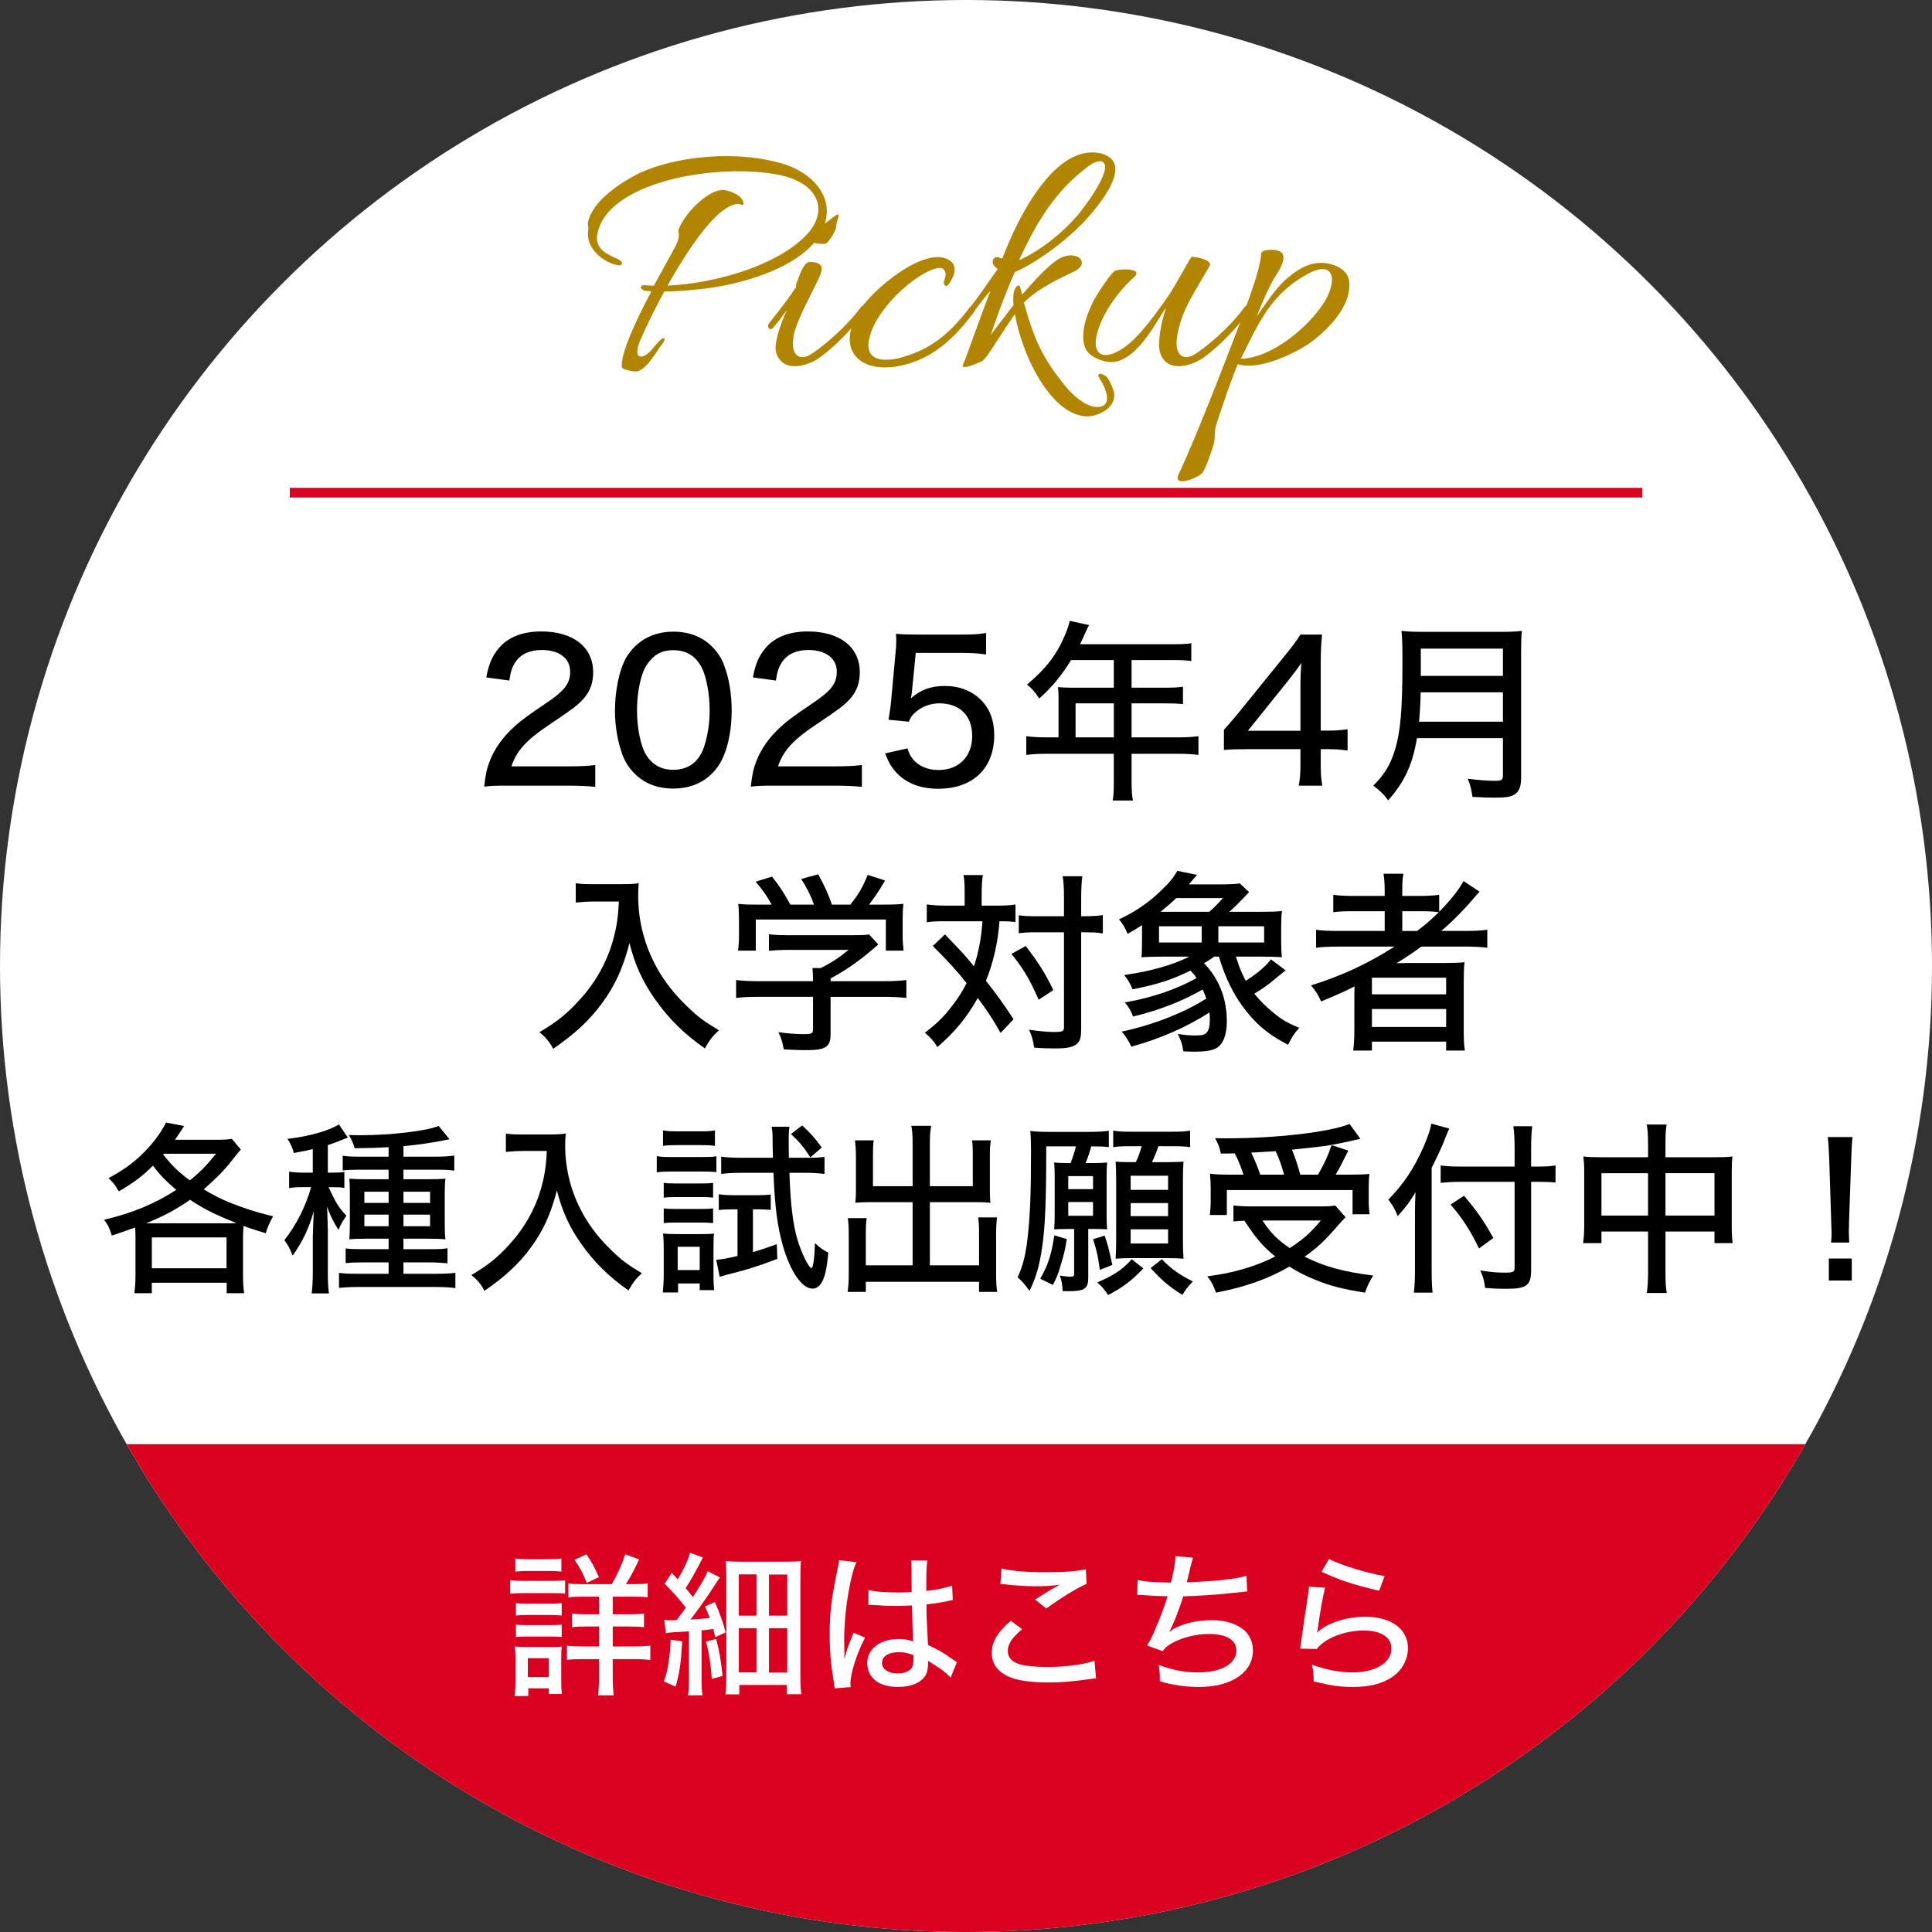 <?xml version="1.0" encoding="UTF-8"?><svg id="_レイヤー_2" xmlns="http://www.w3.org/2000/svg" xmlns:xlink="http://www.w3.org/1999/xlink" viewBox="0 0 200 200"><rect x="0" y="0" width="200" height="200" fill="#333333" stroke="none"/><defs><style>.cls-1{fill:#da001f;}.cls-2{fill:#fff;}.cls-3{fill:none;}.cls-4{fill:#b28500;}.cls-5{clip-path:url(#clippath);}</style><clipPath id="clippath"><circle class="cls-3" cx="100" cy="100" r="100"/></clipPath></defs><g id="_レイヤー_1-2"><circle class="cls-2" cx="100" cy="100" r="100"/><path class="cls-4" d="M67.691,29.568c.972-1.8,1.872-3.383,2.268-4.139.432-.9.324-1.261.252-1.477.18-1.188,2.771-4.283,4.644-4.283.36,0,1.8.36,2.087,1.224.108.576-.288.216-.468.216-2.124,0-5.075,4.392-7.379,8.459,4.823-.216,11.267-2.016,14.361-5.219,2.124-2.196,1.62-4.968-2.015-6.048-5.831-1.619-18.646.145-19.618,6.012-.288,1.728,1.62,2.195,2.34,2.628.432.323.216.611-.252.504-1.116-.181-3.456-1.584-2.988-3.78,0-.035-.072-.396-.072-.575.432-2.268,3.312-4.14,5.292-5.147,3.635-1.728,10.115-2.52,15.19-.9,2.808.973,4.427,3.024,4.247,5.111-.324,3.96-5.363,6.228-9.97,7.271-2.268.504-4.859.72-6.839.756-1.152,2.088-2.052,4.031-2.52,5.111-.828,2.052.36,1.908,1.188.936.54-.647,1.043-1.26,1.332-1.224.18.18-.432.9-.468.936-.54.792-1.548,2.521-2.52,2.521-.18,0-1.368-.181-1.404-.433-.18-1.367,1.44-4.823,3.06-7.883-.216,0-.468,0-.648-.036-.396-.036-.828-.684.144-.575.216.035.504.035.756.035Z"/><path class="cls-4" d="M82.487,29.245c.395-1.116.755-2.016,1.259-2.124.468-.036,1.08.072,1.26.432.216.433-.18,1.116-.72,2.232-1.08,2.159-2.051,4.067-2.16,5.219-.252,1.548.468,2.376,1.656,1.764,1.151-.647,3.852-2.915,5.363-5.003.18-.252.612-.036.432.288-.684,1.26-2.879,3.635-4.679,4.931-1.152.864-3.815,1.729-4.536-.432-.288-.828.324-2.771,1.08-4.428-.324.396-.648.937-1.404,1.8-.36.396-.72-.071-.396-.504,1.26-1.548,2.231-2.879,2.771-3.707-.036-.108-.036-.252.072-.468ZM85.366,25.249c-.648,0-1.548,0-1.548-.756,0-.18,1.943-1.619,2.159-1.8,1.477-1.188.576.072.576.792,0,.396-.828,1.764-1.188,1.764Z"/><path class="cls-4" d="M92.89,37.92c-3.455.611-6.047-1.188-4.428-4.932,1.08-2.447,6.659-7.163,9.359-6.264.647.217,1.188.685.936,1.62-.036.216-.647,1.548-.899,1.224-.145-.107-.181-.287-.145-.396.036-.252.181-.504.181-.72,0-.324-.181-.72-.54-.72-1.836,0-6.3,3.671-7.271,6.946-.828,2.664,1.26,2.88,3.312,2.304,3.24-.936,5.004-2.591,7.056-5.219.18-.216.359-.072.432-.072.18.072.072.396,0,.54-2.052,2.771-4.428,5.075-7.991,5.688Z"/><path class="cls-4" d="M103.762,26.761c1.728-4.571,5.507-11.807,10.078-10.906.288.036.576.18.792.288,2.447,1.332-1.224,5.507-2.231,6.623-2.304,2.447-5.327,4.535-7.344,5.399-1.115,2.483-2.123,5.363-2.483,6.479l2.34-3.06c-.036-.505-.036-.937.036-1.332.072-.468.611-1.152.72-.252l.144.504c.9-1.044,2.809-3.24,3.996-3.815,1.691-.828,3.132.54,1.403,1.403-1.115.54-3.779,1.728-5.219,3.239,1.08,3.816,1.836,5.616,4.319,8.676,1.08,1.296,2.304,2.123,3.239,2.123,1.764,0,.9-1.979.324-2.879-.504-.792.216-.612.684-.252.252.287.792,1.331.792,1.943-.036,1.476-1.871,2.16-2.771,2.16-3.563,0-6.659-5.832-7.523-10.583-1.655,2.34-2.879,4.571-3.383,4.859-.36.18-2.304,1.044-1.98.359.217-.396,1.656-4.607,2.844-7.631-.504.54-1.115,1.296-1.943,2.484-.216.287-.972.252-.36-.54,1.008-1.225,2.34-3.24,3.06-4.212-.972-.54-.432-1.512.181-1.151.107.035.18.071.288.071ZM111.572,22.262c.54-.612,3.636-4.68,2.628-5.472-.288-.216-.864-.107-1.692.54-3.239,2.484-5.111,5.472-7.019,9.611,2.052-.937,4.247-2.556,6.083-4.68Z"/><path class="cls-4" d="M124.64,36.983c-1.188.864-3.815,1.729-4.535-.432-.324-.972.108-3.384.612-4.644-.54.36-2.772,5.579-5.724,5.579-.72,0-2.052-.468-2.52-1.224-.828-1.332-.036-4.031,1.26-6.011.504-.792,1.403-2.124,1.728-2.232.612-.18,1.44-.18,1.944,0,.432.181.18.54-.072.721-.792.72-2.628,2.627-3.527,5.039-1.152,3.06.468,3.888,2.987,1.872,1.332-1.08,2.88-3.168,4.212-5.111.647-.937,1.871-3.24,2.339-3.96.469,0,2.232.324,1.872.972-.432.72-1.764,2.952-2.231,3.888-.54,1.044-.972,2.268-1.152,3.563-.216,1.548.504,2.376,1.692,1.764,1.151-.647,3.852-2.915,5.327-5.003.18-.252.647-.036.468.288-.684,1.26-2.88,3.635-4.68,4.931Z"/><path class="cls-4" d="M135.332,35.688c-1.691,1.08-5.075,2.664-7.199,2.017-.611,1.439-1.476,3.959-2.195,6.155-.324.972-.036,1.403-.36,2.339-.323.973-.611,1.872-1.044,2.664-.216.504-3.239,1.764-2.52.216.9-1.836,2.987-6.911,4.932-11.95,1.691-4.464,3.527-8.927,3.6-10.835,0-.359.611-.432,1.115-.432,1.584,0,1.44,1.044.505,2.52-.9,1.404-1.44,2.844-2.088,4.392,1.115-1.548,2.088-3.132,3.383-4.14,1.404-1.151,2.844-1.8,4.644-1.188.792.288,1.44.827,1.548,1.619.36,2.736-2.52,5.399-4.319,6.623ZM137.204,31.08c1.188-2.051.936-4.175-1.728-2.771-3.852,2.016-5.184,5.111-7.02,8.819,3.06,0,7.127-3.275,8.747-6.048Z"/><rect class="cls-1" x="30" y="50.5" width="140" height="1"/><g class="cls-5"><rect class="cls-1" x="-21" y="149.5" width="242" height="62"/></g><path d="M52.561,81.332c-1.46,0-1.76.02-2.44.1.14-1.24.28-1.88.56-2.601.521-1.36,1.4-2.581,2.681-3.721.68-.6,1.3-1.061,3.201-2.341s2.46-2.021,2.46-3.241c0-1.38-1.14-2.24-2.94-2.24-1.24,0-2.161.42-2.721,1.24-.34.52-.5.96-.64,1.92l-2.38-.32c.26-1.42.62-2.24,1.34-3.081.94-1.1,2.44-1.68,4.341-1.68,3.321,0,5.381,1.62,5.381,4.221,0,1.521-.58,2.581-2.021,3.681-.62.46-.9.66-2.681,1.861-2.241,1.5-3.241,2.64-3.761,4.201h5.961c1.16,0,2.04-.04,2.72-.14v2.261c-.88-.08-1.64-.12-2.8-.12h-6.262Z"/><path d="M65.701,80.092c-.58-.58-1-1.24-1.26-1.94-.52-1.42-.78-2.981-.78-4.621,0-2.101.48-4.301,1.18-5.481,1.04-1.721,2.741-2.661,4.861-2.661,1.621,0,2.981.52,4.001,1.54.58.58,1.02,1.24,1.26,1.94.52,1.4.78,3.001.78,4.641,0,2.44-.54,4.601-1.44,5.861-1.08,1.5-2.641,2.26-4.621,2.26-1.62,0-2.96-.52-3.981-1.54ZM67.342,68.329c-.42.46-.7.98-.86,1.5-.36,1.12-.54,2.4-.54,3.741,0,1.76.38,3.621.9,4.501.64,1.08,1.6,1.62,2.86,1.62.94,0,1.76-.32,2.301-.88.42-.44.74-1,.92-1.621.36-1.16.54-2.36.54-3.701,0-1.62-.34-3.461-.82-4.381-.62-1.2-1.581-1.8-2.961-1.8-1,0-1.74.32-2.34,1.02Z"/><path d="M80.161,81.332c-1.46,0-1.76.02-2.44.1.14-1.24.28-1.88.56-2.601.521-1.36,1.4-2.581,2.681-3.721.68-.6,1.3-1.061,3.201-2.341s2.46-2.021,2.46-3.241c0-1.38-1.14-2.24-2.94-2.24-1.24,0-2.161.42-2.721,1.24-.34.52-.5.96-.64,1.92l-2.38-.32c.26-1.42.62-2.24,1.34-3.081.94-1.1,2.44-1.68,4.341-1.68,3.321,0,5.382,1.62,5.382,4.221,0,1.521-.58,2.581-2.021,3.681-.62.46-.9.66-2.681,1.861-2.241,1.5-3.241,2.64-3.761,4.201h5.961c1.16,0,2.04-.04,2.721-.14v2.261c-.88-.08-1.641-.12-2.801-.12h-6.262Z"/><path d="M94.422,71.43c-.021.2-.061.5-.12.86.979-.88,2.061-1.28,3.5-1.28,1.501,0,2.801.5,3.741,1.44.92.92,1.38,2.12,1.38,3.661,0,3.421-2.22,5.541-5.781,5.541-1.8,0-3.22-.52-4.261-1.58-.56-.58-.84-1.041-1.26-2.081l2.32-.52c.2.58.32.84.601,1.16.6.7,1.52,1.08,2.62,1.08,2.101,0,3.48-1.4,3.48-3.521,0-2.101-1.28-3.381-3.4-3.381-.98,0-1.94.38-2.601,1.041-.28.26-.38.44-.561.86l-2.1-.2c.18-1.161.22-1.38.279-2.061l.44-4.801c.06-.48.08-.92.08-1.24v-.36c-.021-.1-.021-.26-.021-.44.601.06,1.041.08,2.121.08h4.601c1.28,0,1.721-.02,2.601-.16v2.22c-.84-.12-1.54-.16-2.601-.16h-4.681l-.38,3.841Z"/><path d="M109.581,72.29c0-.44-.02-.78-.06-1.16.44.04.88.06,1.4.06h4.381v-2.861h-4.421c-1.04,1.681-2.001,2.821-3.301,3.981-.44-.68-.7-.98-1.261-1.44,2.021-1.72,3.061-3.081,3.941-5.161.26-.62.399-1.04.479-1.44l2.001.44c-.16.3-.18.34-.28.56q-.18.38-.42.92c-.12.24-.2.4-.24.5h9.603c.899,0,1.38-.02,1.92-.1v1.84c-.56-.08-1.061-.1-1.92-.1h-4.262v2.861h3.381c.86,0,1.4-.02,1.94-.1v1.8c-.54-.06-1.08-.08-1.9-.08h-3.421v3.521h4.802c.92,0,1.54-.04,2.12-.12v1.94c-.601-.08-1.24-.12-2.12-.12h-4.802v2.821c0,.96.04,1.46.141,2.02h-2.101c.1-.56.12-1.04.12-2.04v-2.801h-6.941c-.881,0-1.501.04-2.121.12v-1.94c.601.08,1.221.12,2.121.12h1.22v-4.041ZM115.303,76.331v-3.521h-3.961v3.521h3.961Z"/><path d="M126.7,75.551q.48-.52,1.48-1.72l4.861-6.001c.8-.98,1.12-1.42,1.58-2.141h2.24c-.119,1.16-.14,1.84-.14,3.381v6.562h.74c.82,0,1.3-.04,2.04-.14v2.201c-.76-.1-1.22-.14-2.04-.14h-.74v1.54c0,1,.04,1.521.16,2.241h-2.44c.14-.68.18-1.3.18-2.261v-1.52h-5.461c-1.16,0-1.74.02-2.461.08v-2.081ZM134.622,71.15c0-1,.021-1.641.101-2.521-.4.58-.7.96-1.381,1.84l-4.161,5.181h5.441v-4.501Z"/><path d="M146.682,76.411c-.46,2.76-1.28,4.521-2.98,6.441-.48-.66-.9-1.06-1.541-1.52,1.16-1.16,1.761-2.141,2.241-3.681.58-1.92.779-4.161.779-9.142,0-1.72-.02-2.42-.1-3.201.74.08,1.28.1,2.24.1h8.002c1.021,0,1.541-.02,2.221-.1-.06.58-.08,1.08-.08,2.18v13.043c0,.88-.2,1.4-.66,1.7-.4.26-.88.34-2.061.34-.66,0-1.34-.02-2.32-.08-.1-.76-.2-1.18-.48-1.88,1.001.14,2.041.22,2.901.22.6,0,.74-.12.74-.561v-3.86h-8.902ZM155.584,74.71v-3.041h-8.522c0,.72-.06,1.86-.16,3.041h8.683ZM155.584,69.97v-2.821h-8.502v2.821h8.502Z"/><path d="M61.342,93.329c-.48,0-1.02.04-1.74.1v-2c.48.08.9.1,1.72.1h2.961c.9,0,1.38-.02,1.84-.1-.04.46-.06.86-.06,1.26,0,2.681.66,5.201,1.96,7.542.8,1.42,1.8,2.701,3.121,3.961,1.08,1.06,1.74,1.54,3.281,2.46-.7.66-.96,1-1.46,1.88-2.201-1.541-3.781-3.121-5.221-5.181-1.24-1.78-2.021-3.5-2.581-5.721-.68,2.621-1.5,4.401-2.84,6.221-1.3,1.781-2.841,3.201-5.062,4.721-.38-.74-.76-1.18-1.42-1.72,1.86-1.101,2.9-1.94,4.261-3.461,1.541-1.7,2.681-3.741,3.301-5.861.42-1.46.58-2.5.66-4.201h-2.721Z"/><path d="M85.983,106.972c0,1.44-.46,1.741-2.641,1.741-.48,0-1.5-.04-2.201-.08-.18-.9-.28-1.2-.56-1.78,1.021.14,1.88.2,2.541.2.9,0,1.041-.06,1.041-.48v-3.381h-5.661c-1,0-1.721.04-2.301.12v-1.86c.62.08,1.38.12,2.281.12h5.681v-.22c0-.4-.02-.78-.06-1.14h.86c1.101-.54,1.9-1.08,2.881-1.88h-6.282c-.76,0-1.4.04-1.96.1v-1.721c.58.08,1.2.1,2,.1h6.862c.74,0,1.14-.02,1.5-.08l.96,1.041c-.279.26-.479.4-.54.46-1.54,1.32-2.7,2.121-4.401,3.061v.28h5.521c.921,0,1.741-.04,2.321-.12v1.86c-.58-.08-1.341-.12-2.341-.12h-5.501v3.781ZM79.881,93.649c-.52-.94-.82-1.38-1.66-2.38l1.7-.52c.74.92,1.18,1.6,1.9,2.9h2.441c-.3-.88-.72-1.72-1.32-2.661l1.76-.48c.76,1.4,1,1.96,1.42,3.141h1.9c.86-1.08,1.28-1.78,1.801-3.081l1.8.58c-.52.92-1.16,1.86-1.66,2.5h1.16c1.28,0,1.66-.02,2.4-.08-.06.5-.08.92-.08,1.661v1.7c0,.52.04,1,.101,1.48h-1.841v-3.221h-13.463v3.221h-1.84c.06-.44.1-.92.1-1.48v-1.7c0-.74-.02-1.16-.08-1.661.86.08,1.12.08,2.34.08h1.12Z"/><path d="M99.861,92.549c0-1-.02-1.42-.119-1.96h2c-.08.58-.12,1.14-.12,1.94v1.22h1.62c.801,0,1.261-.02,1.881-.12v1.82c-.46-.06-.801-.08-1.66-.08-.141,2.14-.641,4.301-1.4,6.161,1.08,1.38,1.78,2.32,2.86,3.981l-1.34,1.42c-.78-1.4-1.341-2.24-2.361-3.621-1.16,2.041-2.3,3.441-4.181,5.081-.42-.66-.7-.98-1.3-1.48,1.3-1,2.04-1.721,2.94-2.941.56-.72.98-1.4,1.38-2.2-1-1.26-2.04-2.401-3.5-3.841l1.26-1.201c1.94,2.021,1.961,2.041,3.001,3.301.479-1.4.78-3.041.88-4.661h-3.921c-.8,0-1.28.02-1.84.1v-1.84c.62.08,1.16.12,1.92.12h2v-1.2ZM106.184,97.93c1.359,1.78,1.94,2.7,2.86,4.561l-1.521,1c-.94-2.141-1.601-3.241-2.82-4.741l1.48-.82ZM107.363,96.51c-.84,0-1.34.02-1.9.1v-1.861c.54.08,1.021.1,1.9.1h2.78v-1.86c0-1.1-.04-1.74-.14-2.28h2.04c-.079.6-.119,1.28-.119,2.28v1.86h.34c.82,0,1.42-.04,1.9-.12v1.9q-.16-.02-.44-.06c-.24-.04-.9-.06-1.46-.06h-.34v9.922c0,.98-.101,1.34-.461,1.641-.399.34-.979.46-2.28.46-.64,0-1.34-.02-2.12-.08-.141-.84-.26-1.26-.54-1.86.86.14,1.94.24,2.54.24.921,0,1.08-.06,1.08-.5v-9.822h-2.78Z"/><path d="M127.943,99.03c.4,1.26.58,1.66,1.021,2.5,1.14-.72,2.141-1.561,2.601-2.221l1.521,1.141c-.341.26-.44.36-1.181.96-.6.52-1.34,1.02-2.061,1.46.601.74,1.28,1.4,2.041,2.021.92.74,1.54,1.08,2.62,1.5-.58.66-.76.94-1.16,1.761-2.261-1.141-3.721-2.461-5.142-4.601-.8-1.22-1.52-2.801-2.02-4.521h-.501c-.42.32-.6.42-1.04.68,1.561,1.62,2.36,3.661,2.36,6.021,0,1.4-.38,2.381-1.1,2.781-.4.24-1.221.36-2.241.36-.34,0-.72-.02-1.16-.04-.14-.82-.199-1-.58-1.8.74.12,1.261.16,1.78.16.74,0,1.001-.06,1.221-.32.22-.22.32-.66.32-1.42,0-.24,0-.38-.04-.64-2.381,1.52-5.062,2.701-8.082,3.541-.28-.6-.62-1.14-1-1.56,3.261-.7,6.421-1.94,8.762-3.421-.14-.38-.2-.54-.38-.94-2.121,1.221-4.501,2.141-7.202,2.801-.26-.66-.439-.96-.859-1.46,2.92-.52,5.341-1.36,7.421-2.521-.2-.32-.3-.44-.62-.78-1.9.94-3.44,1.44-6.001,1.94-.22-.561-.48-1-.86-1.48,2.641-.36,4.981-1.021,6.741-1.9h-2.92c-.841,0-1.381.02-2.041.06.04-.36.061-.82.061-1.701v-1.62c-.58.38-.82.52-1.501.9-.26-.66-.46-.98-.88-1.5,1.721-.8,3.141-1.78,4.461-3.081.88-.86,1.061-1.101,1.58-1.94l2.041.42q-.16.16-.46.52-.101.14-.4.46h3.4c.78,0,1.641-.04,1.881-.1l.96.9q-.22.22-.72.76c-.381.4-.86.86-1.32,1.28h3.301c1,0,1.62-.02,2.14-.08-.06.54-.08.96-.08,1.701v1.38c0,.76.021,1.22.08,1.701-.52-.04-1.14-.06-1.98-.06h-2.78ZM124.402,97.57v-1.68h-4.421v1.68h4.421ZM125.183,94.389c.4-.34.74-.68,1.421-1.42h-4.842c-.54.52-.979.9-1.62,1.42h5.041ZM130.864,97.57v-1.68h-4.741v1.68h4.741Z"/><path d="M138.561,97.99c-.96,0-1.641.04-2.32.12v-1.86c.5.08,1.2.12,2.34.12h4.762v-2.041h-3.101c-1.021,0-1.641.02-2.221.1v-1.8c.5.08,1.24.12,2.28.12h3.041v-.48c0-.82-.04-1.28-.12-1.82h2.061c-.101.52-.12.98-.12,1.82v.48h1.601c1.02,0,1.68-.04,2.22-.12v1.76c1.201-1.22,2.041-2.3,2.521-3.181l1.66,1.1c-.221.24-.28.3-.641.72-1,1.18-2.101,2.301-3.32,3.341h2.521c1.04,0,1.66-.04,2.24-.12v1.86c-.66-.08-1.42-.12-2.38-.12h-4.441c-.881.64-1.681,1.181-2.581,1.721.841-.02,1.44-.02,1.78-.02h3.141c.94,0,1.501-.02,2.121-.08-.06.58-.08,1.08-.08,2.2v4.761c0,1.02.021,1.64.12,2.181h-1.94v-.92h-7.682v.92h-1.94c.08-.66.12-1.28.12-2.181v-3.221c0-.3,0-.94.02-1.24-1.04.54-1.88.9-3.461,1.561-.319-.7-.54-1.061-1.04-1.661,3.261-1.04,5.861-2.24,8.642-4.021h-5.801ZM142.022,102.931h7.682v-1.721h-7.682v1.721ZM142.022,106.312h7.682v-1.86h-7.682v1.86ZM146.703,96.37c.86-.66,1.54-1.24,2.24-1.94-.54-.08-1-.1-2.04-.1h-1.74v2.041h1.54Z"/><path d="M14.028,128.21c0-.417-.019-.817-.038-1.14-1.063.38-1.387.494-2.413.836-.247-.779-.38-1.083-.798-1.634,2.888-.684,5.243-1.653,7.466-3.097-1.045-.893-1.69-1.539-2.413-2.507-1.045,1.063-2.071,1.824-3.533,2.66-.342-.608-.589-.931-1.064-1.368,2.033-1.083,3.4-2.204,4.73-3.856.551-.703.95-1.33,1.216-1.899l1.88.361c-.475.741-.646.988-.95,1.425h4.16c.779,0,1.216-.019,1.729-.095l.931,1.102c-.285.323-.361.418-.988,1.216-.703.912-1.615,1.824-2.85,2.907,1.14.684,1.729.969,2.736,1.387,1.596.627,2.641.969,4.445,1.406-.342.589-.608,1.178-.76,1.748-1.197-.361-1.691-.513-2.299-.76-.038.456-.057.779-.057,1.311v3.875c0,.703.038,1.197.114,1.786h-1.805v-1.083h-7.751v1.083h-1.805c.076-.589.114-1.14.114-1.805v-3.856ZM23.754,126.634c.266,0,.399,0,.722-.019-2.318-.931-3.363-1.462-4.807-2.413-1.481,1.045-2.773,1.71-4.54,2.432h8.625ZM15.719,131.288h7.732v-3.191h-7.732v3.191ZM16.896,119.529c.988,1.216,1.596,1.805,2.754,2.66,1.026-.817,1.653-1.444,2.717-2.754h-5.395l-.076.095Z"/><path d="M32.382,118.959c-.703.152-1.007.228-1.957.399-.152-.551-.342-.969-.665-1.463,2.204-.247,4.407-.874,5.319-1.5l.931,1.368c-.171.076-.494.19-.969.38-.323.133-.551.209-1.102.399v2.85h.475c.551,0,.893-.019,1.235-.076v1.653c-.361-.057-.722-.076-1.254-.076h-.38c.779,1.69,1.026,2.07,1.843,2.963-.399.57-.589.893-.817,1.463-.513-.798-.798-1.368-1.197-2.413.038.551.057.684.057,1.272.019.228.019.456.019.665.019.342.019.589.019.722v4.122c0,1.007.019,1.558.114,2.204h-1.786c.076-.684.114-1.311.114-2.204v-3.552c.038-1.52.076-2.451.114-2.792-.532,1.861-1.159,3.172-2.204,4.635-.247-.665-.475-1.083-.855-1.596,1.216-1.52,2.223-3.534,2.773-5.49h-.855c-.532,0-.95.019-1.425.095v-1.69c.456.057.893.095,1.444.095h1.007v-2.432ZM40.228,118.75c-1.121.076-1.957.095-3.515.114-.152-.551-.323-.893-.608-1.368.589.019,1.045.019,1.33.019,3.04,0,6.687-.437,7.979-.95l1.121,1.368q-.133.038-.665.133c-.969.208-2.583.437-4.104.589v1.083h3.381c.779,0,1.33-.038,1.881-.114v1.558c-.494-.076-1.064-.095-1.767-.095h-3.496v.988h2.527c.874,0,1.311-.019,1.824-.057-.057.456-.076.703-.076,1.596v2.907c0,.95.019,1.311.076,1.767-.551-.038-.855-.057-1.691-.057h-2.66v1.083h2.66c.969,0,1.444-.019,1.899-.095v1.558c-.57-.057-1.197-.095-1.899-.095h-2.66v1.178h3.362c.836,0,1.501-.038,2.014-.095v1.577c-.551-.076-1.159-.114-2.07-.114h-7.922c-.95,0-1.558.038-2.052.095v-1.558c.475.076,1.102.095,2.033.095h3.097v-1.178h-2.584c-.874,0-1.349.019-1.861.076v-1.52c.513.057.912.076,1.861.076h2.584v-1.083h-2.413c-.798,0-1.272.019-1.652.057.038-.57.057-.988.057-1.805v-2.85c0-.798-.019-1.121-.057-1.615.456.038.931.057,1.786.057h2.28v-.988h-2.926c-.779,0-1.387.019-1.824.076v-1.52c.494.076,1.064.095,1.805.095h2.945v-.988ZM37.72,123.366v1.159h2.508v-1.159h-2.508ZM37.72,125.741v1.197h2.508v-1.197h-2.508ZM41.767,124.525h2.754v-1.159h-2.754v1.159ZM41.767,126.938h2.754v-1.197h-2.754v1.197Z"/><path d="M54.022,119.149c-.456,0-.969.038-1.653.095v-1.9c.456.076.855.095,1.634.095h2.812c.855,0,1.311-.019,1.748-.095-.038.437-.057.817-.057,1.197,0,2.546.627,4.939,1.862,7.162.76,1.349,1.71,2.564,2.963,3.761,1.026,1.007,1.653,1.463,3.116,2.337-.665.627-.912.95-1.387,1.786-2.09-1.463-3.59-2.963-4.958-4.92-1.178-1.69-1.918-3.324-2.451-5.433-.646,2.489-1.425,4.179-2.697,5.908-1.235,1.69-2.698,3.04-4.807,4.483-.361-.703-.722-1.121-1.349-1.634,1.767-1.045,2.754-1.843,4.046-3.287,1.463-1.615,2.546-3.552,3.135-5.566.399-1.387.551-2.375.627-3.989h-2.584Z"/><path d="M67.988,119.681c.456.076.817.095,1.52.095h3.134c.779,0,1.121-.019,1.52-.076v1.634c-.418-.038-.741-.057-1.406-.057h-3.249c-.665,0-1.026.019-1.52.076v-1.671ZM68.615,133.796c.057-.57.095-1.197.095-1.843v-2.754c0-.627-.019-1.045-.076-1.501.456.038.722.057,1.52.057h2.432c.684,0,1.064-.019,1.33-.057-.038.304-.057.741-.057,1.425v3.021c0,.551.019.95.076,1.406h-1.501v-.684h-2.242v.931h-1.577ZM68.634,117.021c.437.076.779.095,1.463.095h2.451c.684,0,1.007-.019,1.462-.095v1.596c-.399-.057-.835-.076-1.462-.076h-2.451c-.627,0-1.026.019-1.463.076v-1.596ZM68.71,122.455c.38.038.608.057,1.234.057h2.66c.646,0,.893-.019,1.216-.057v1.52c-.418-.038-.627-.057-1.216-.057h-2.66c-.589,0-.854.019-1.234.057v-1.52ZM68.71,125.095c.38.038.608.057,1.234.057h2.66c.646,0,.855-.019,1.216-.057v1.52c-.399-.038-.627-.057-1.235-.057h-2.659c-.608,0-.817.019-1.216.057v-1.52ZM70.154,131.478h2.28v-2.413h-2.28v2.413ZM75.872,125.19c-.608,0-1.026.019-1.463.076v-1.634c.532.076.931.095,1.52.095h2.47c.589,0,1.026-.019,1.387-.076v1.596c-.437-.038-.798-.057-1.235-.057h-.608v4.426c.855-.247,1.292-.399,2.47-.816l.057,1.52c-2.242.836-2.812,1.026-5.129,1.615-.399.114-.551.152-.836.247l-.361-1.767c.627-.057,1.178-.152,2.204-.399v-4.826h-.475ZM76.651,121.41c-.703,0-1.425.038-1.995.114v-1.786c.57.076,1.216.114,2.014.114h3.344c-.019-1.007-.038-1.368-.038-2.033,0-.456-.019-.722-.095-1.178h1.843c-.057.361-.076.684-.076,1.216,0,.76,0,1.102.019,1.995h1.938c.798,0,1.235-.019,1.748-.095v1.767c-.589-.076-1.253-.114-1.995-.114h-1.634c.095,3.116.342,5.243.817,6.877.399,1.368,1.178,2.982,1.463,2.982.171,0,.323-1.083.361-2.583.494.456.779.684,1.387.988-.152,1.52-.304,2.299-.57,2.85-.247.57-.627.874-1.083.874-1.083,0-2.318-1.805-3.078-4.521-.551-1.976-.817-3.989-.95-7.466h-3.42ZM83.034,116.508c.76.665,1.368,1.349,2.033,2.28l-1.178,1.026c-.684-1.064-1.178-1.672-2.014-2.413l1.159-.893Z"/><path d="M94.474,118.37c0-.893-.038-1.349-.133-1.824h2.052c-.096.551-.134.988-.134,1.824v4.426h4.445v-3.306c0-.589-.019-1.007-.075-1.443h1.938c-.076.551-.095.931-.095,1.558v3.78c0,.475.019.798.057,1.121-.437-.038-.836-.057-1.272-.057h-4.997v6.535h5.092v-3.344c0-.665-.02-1.14-.095-1.615h1.956c-.057.456-.095,1.007-.095,1.748v4.179c0,.836.038,1.292.114,1.786h-1.881v-1.045h-11.722v1.045h-1.881c.076-.513.114-1.064.114-1.786v-4.084c0-.741-.019-1.254-.095-1.767h1.957c-.076.437-.096.893-.096,1.634v3.249h4.845v-6.535h-4.616c-.456,0-.855.019-1.312.057.038-.38.058-.76.058-1.121v-3.761c0-.589-.038-1.064-.095-1.577h1.938c-.058.38-.076.854-.076,1.462v3.287h4.104v-4.426Z"/><path d="M110.833,120.403c.189-.494.456-1.311.551-1.729h-3.077c0,5.833-.114,8.435-.456,10.658-.285,1.824-.589,2.869-1.273,4.293-.551-.741-.76-.988-1.234-1.406.532-1.121.816-2.242,1.025-3.99.267-2.394.361-4.616.361-8.929,0-.931-.019-1.671-.076-2.223.608.076,1.159.095,1.976.095h4.065c.988,0,1.577-.038,2.09-.114v1.691c-.494-.057-.874-.076-1.823-.076-.152.589-.323,1.121-.589,1.729h.76c.627,0,1.045-.019,1.481-.057-.038.437-.057.76-.057,1.444v4.046c0,.703.019,1.083.057,1.425-.398-.019-.816-.038-1.272-.038h-.685v4.997c0,1.197-.36,1.444-2.089,1.444-.19,0-.305,0-.57-.019,0-.589-.114-1.159-.285-1.596.494.076.817.114.969.114.456,0,.513-.038.513-.304v-4.635h-.722c-.456,0-.931.019-1.349.038.038-.418.057-.836.057-1.406v-4.198c0-.475-.019-.893-.057-1.311.456.038.874.057,1.539.057h.171ZM107.68,132.371c.816-1.406,1.158-2.47,1.463-4.483l1.291.38c-.171,1.083-.266,1.52-.646,2.755-.266.912-.38,1.197-.798,1.995l-1.311-.646ZM110.586,123.101h2.564v-1.349h-2.564v1.349ZM110.586,125.855h2.564v-1.425h-2.564v1.425ZM114.348,127.907c.342.988.38,1.121.798,3.04l-1.292.513c-.209-1.52-.323-2.033-.703-3.172l1.197-.38ZM118.355,131.307c-1.216,1.292-2.146,1.976-3.647,2.755-.304-.494-.627-.874-1.12-1.311,1.69-.703,2.621-1.33,3.571-2.394l1.196.95ZM116.988,118.655c-.76,0-1.197.019-1.748.095v-1.709c.532.095.969.114,1.938.114h4.065c.969,0,1.482-.019,1.957-.114v1.709c-.57-.076-1.007-.095-1.957-.095h-1.33c-.189.589-.38,1.063-.664,1.652h1.481c.969,0,1.349-.019,1.786-.057-.038.513-.058,1.007-.058,1.748v6.383c0,.722.02,1.406.058,1.918-.514-.038-1.064-.057-1.615-.057h-3.875c-.589,0-1.103.019-1.539.057.038-.57.057-1.178.057-1.748v-6.516c0-.703-.019-1.311-.057-1.786.418.038.741.057,1.614.057h.476c.304-.646.38-.854.607-1.652h-1.196ZM117.045,123.176h3.875v-1.462h-3.875v1.462ZM117.045,125.893h3.875v-1.349h-3.875v1.349ZM117.045,128.724h3.875v-1.463h-3.875v1.463ZM120.274,130.357c1.026,1.045,1.786,1.577,3.211,2.299-.514.532-.779.874-1.083,1.387-1.387-.855-2.128-1.501-3.287-2.774l1.159-.912Z"/><path d="M139.294,126.007c-.267.266-.399.418-.723.779-1.463,1.691-2.108,2.299-3.515,3.306,2.09,1.045,3.933,1.539,7.105,1.957-.361.551-.627,1.083-.854,1.767-2.375-.38-3.629-.703-5.187-1.349-.95-.38-1.824-.817-2.641-1.349-2.166,1.254-4.54,2.109-7.599,2.698-.247-.703-.437-1.083-.894-1.691,2.717-.342,4.996-1.026,7.029-2.052-1.311-1.083-1.899-1.748-3.191-3.704-.475.019-.779.038-1.14.076v-1.653c.513.057,1.14.095,1.938.095h6.953c.778,0,1.272-.019,1.652-.095l1.064,1.216ZM128.731,121.6c-.247-.741-.532-1.482-.912-2.204-.456.019-.741.019-1.444.019-.151-.722-.228-.912-.589-1.596.514.019.912.019,1.159.019,5.225,0,10.601-.627,12.766-1.482l1.121,1.539c-.304.057-.36.076-.798.171-.76.19-1.747.38-2.755.551-.246.038-1.424.171-3.533.399.361.893.551,1.444.855,2.583h1.843c.664-1.159,1.025-1.957,1.405-3.059l1.729.57q-.189.361-.74,1.463c-.209.399-.361.684-.57,1.026h1.406c1.025,0,1.558-.019,2.089-.076-.057.456-.075.912-.075,1.52v1.33c0,.494.038.931.095,1.33h-1.767v-2.508h-13.014v2.583h-1.767c.058-.399.095-.912.095-1.406v-1.33c0-.532-.019-.969-.075-1.539.569.076,1.14.095,2.185.095h1.292ZM132.93,121.6c-.267-.95-.494-1.615-.874-2.432-.133.019-.988.057-2.526.152.342.703.664,1.482.931,2.28h2.47ZM130.687,126.349c.912,1.349,1.558,1.995,2.831,2.85,1.387-.893,2.185-1.615,3.21-2.85h-6.041Z"/><path d="M148.206,131.535c0,.874.019,1.577.095,2.28h-1.938c.076-.684.114-1.33.114-2.28v-5.908c0-.912.019-1.425.057-2.204-.627,1.026-.95,1.482-1.843,2.47-.323-.798-.475-1.045-.969-1.71,1.558-1.577,2.679-3.268,3.647-5.471.456-1.083.703-1.767.798-2.394l1.862.513c-.096.19-.247.532-.381.893-.304.817-.816,1.938-1.443,3.173v10.638ZM158.503,131.459c0,1.596-.456,1.957-2.508,1.957-.912,0-1.349-.019-2.261-.095-.076-.722-.19-1.102-.494-1.805,1.121.171,1.672.228,2.526.228s1.026-.076,1.026-.494v-8.91h-5.509c-.779,0-1.577.038-2.147.114v-1.805c.551.076,1.235.114,2.09.114h5.566v-1.881c0-.893-.038-1.709-.133-2.298h1.956c-.075.665-.113,1.349-.113,2.298v1.881h.703c.798,0,1.367-.038,1.823-.114v1.767c-.551-.057-1.14-.076-1.786-.076h-.74v9.119ZM151.55,123.784c1.349,1.577,2.032,2.565,3.039,4.37l-1.481,1.083c-.912-1.88-1.748-3.172-2.944-4.54l1.387-.912Z"/><path d="M170.606,118.446c0-.988-.038-1.406-.133-2.033h2.052c-.095.57-.114,1.083-.114,1.976v1.406h5.319c.741,0,1.14-.019,1.615-.076-.058.532-.076.912-.076,1.596v5.566c0,.741.019,1.235.095,1.805h-1.881v-1.197h-5.072v4.084c0,1.121.02,1.653.133,2.28h-2.07c.095-.665.133-1.216.133-2.28v-4.084h-4.825v1.197h-1.899c.076-.646.114-1.064.114-1.805v-5.566c0-.665-.02-1.044-.096-1.596.514.057.912.076,1.596.076h5.11v-1.349ZM165.781,121.448v4.388h4.825v-4.388h-4.825ZM177.483,125.836v-4.388h-5.072v4.388h5.072Z"/><path d="M189.55,128.628c.038-.399.057-.589.057-.95q0-.304-.038-1.159l-.209-6.592c-.038-.798-.075-1.634-.151-2.223h2.564c-.076.722-.114,1.463-.133,2.223l-.229,6.592c0,.342,0,.608-.019.76v.323c0,.209.019.665.038,1.026h-1.881ZM189.321,132.561v-2.28h2.375v2.28h-2.375Z"/><path class="cls-2" d="M52.817,163.572c.384.064.688.08,1.28.08h3.122c.64,0,.928-.016,1.28-.064v1.393c-.336-.048-.56-.064-1.2-.064h-3.202c-.576,0-.848.016-1.28.064v-1.408ZM53.265,175.577c.064-.464.096-.96.096-1.553v-2.289c0-.512-.016-.896-.08-1.296.433.048.785.064,1.249.064h2.497c.656,0,.833,0,1.121-.048-.032.336-.048.608-.048,1.184v2.449c0,.496.016.88.064,1.28h-1.345v-.592h-2.129v.8h-1.424ZM53.345,161.331c.416.064.672.08,1.296.08h2.177c.625,0,.88-.016,1.296-.08v1.361c-.384-.048-.736-.064-1.296-.064h-2.177c-.56,0-.913.016-1.296.064v-1.361ZM53.409,165.957c.336.032.528.048,1.088.048h2.577c.56,0,.736-.016,1.072-.048v1.281c-.352-.032-.56-.048-1.072-.048h-2.577c-.528,0-.72.016-1.088.048v-1.281ZM53.409,168.182c.336.032.528.048,1.088.048h2.577c.56,0,.736-.016,1.072-.048v1.28c-.336-.032-.592-.048-1.088-.048h-2.561c-.512,0-.704.016-1.088.048v-1.28ZM54.642,173.608h2.177v-1.953h-2.177v1.953ZM63.333,163.988c.56-.944,1.008-1.937,1.393-3.089l1.44.528c-.576,1.216-.88,1.777-1.376,2.561h.833c.72,0,1.024-.016,1.424-.08v1.457c-.352-.064-.784-.08-1.537-.08h-2.081v1.825h1.745c.752,0,1.136-.016,1.489-.08v1.425c-.384-.064-.785-.08-1.489-.08h-1.745v2.065h2.305c.625,0,1.088-.032,1.585-.08v1.489c-.464-.064-.913-.096-1.553-.096h-2.337v1.889c0,.72.032,1.265.096,1.857h-1.616c.064-.528.096-1.121.096-1.841v-1.905h-1.712c-.736,0-1.168.016-1.601.08v-1.473c.448.064.912.08,1.616.08h1.697v-2.065h-1.36c-.72,0-1.041.016-1.425.08v-1.425c.384.064.752.08,1.425.08h1.36v-1.825h-1.681c-.704,0-1.088.016-1.488.08v-1.457c.416.064.688.08,1.376.08h3.121ZM60.74,163.86c-.384-.96-.688-1.553-1.265-2.385l1.232-.576c.544.8.833,1.345,1.296,2.369l-1.264.592Z"/><path class="cls-2" d="M70.625,169.91c-.144,2.385-.288,3.313-.688,4.69l-1.217-.544c.288-.768.368-1.152.512-2.097.128-.912.16-1.345.192-2.209l1.2.16ZM68.769,167.685c.24.032.4.048.704.048.144,0,.224,0,.56-.016.4-.512.64-.816.96-1.296-.656-.864-1.489-1.793-2.193-2.465l.736-1.136c.304.336.416.448.624.672.721-1.232,1.089-2.033,1.265-2.753l1.345.497c-.128.224-.192.352-.432.816-.48.896-.896,1.649-1.361,2.353.4.464.48.576.752.929.96-1.489,1.345-2.177,1.521-2.689l1.281.656c-.16.208-.304.417-.576.849-.721,1.121-1.697,2.513-2.481,3.505,1.008-.064,1.248-.08,2-.16-.144-.4-.24-.624-.496-1.2l1.024-.448c.432.96.8,1.969,1.121,3.137l-1.088.496c-.096-.4-.112-.544-.192-.848-.448.064-.672.096-1.216.144v5.074c0,.769.016,1.168.096,1.649h-1.504c.08-.497.096-.913.096-1.665v-4.962c-.833.064-.96.064-1.537.096-.4.032-.625.048-.849.096l-.16-1.377ZM74.131,169.654c.352,1.328.496,2.193.672,3.841l-1.121.304c-.096-1.489-.256-2.529-.592-3.857l1.041-.288ZM75.187,163.428c0-.769-.016-1.312-.064-1.825.496.048.912.064,1.761.064h4.209c1.024,0,1.376-.016,1.825-.064-.048.48-.064,1.024-.064,1.937v9.94c0,.88.032,1.376.097,1.905h-1.489v-.96h-4.93v.977h-1.44c.064-.528.096-1.104.096-1.857v-10.116ZM76.484,167.253h1.825v-4.273h-1.825v4.273ZM76.484,173.127h1.825v-4.578h-1.825v4.578ZM79.605,167.253h1.889v-4.257h-1.889v4.257ZM79.605,173.144h1.889v-4.594h-1.889v4.594Z"/><path class="cls-2" d="M88.658,161.715c-.672,1.457-1.264,5.17-1.264,7.891v.432q.016.497.016.977v.672h.032c.24-.96.271-1.057.752-2.241.096-.224.112-.272.16-.432l1.2.512c-.832,1.553-1.521,3.714-1.521,4.738,0,.096,0,.112.032.384l-1.665.128q0-.128-.08-.608c-.319-1.969-.432-3.266-.432-4.978,0-2.209.16-3.585.769-6.531.144-.688.191-.944.191-1.152l1.809.208ZM89.907,164.596c.769.192,1.633.256,3.329.256.416,0,.641-.016,1.137-.048q-.017-1.425-.017-2.529c0-.32-.016-.56-.048-.736h1.697c-.08.433-.112,1.121-.112,2.225v.928c1.04-.112,2.177-.352,2.673-.56l.064,1.504c-.128.016-.145.016-.448.096-.528.112-1.521.272-2.273.352v.368c0,.929.017,1.009.097,2.673q.048.672.063,1.168c1.121.512,1.601.8,2.577,1.504.192.128.256.176.416.272l-.656,1.601c-.288-.336-.816-.785-1.265-1.057-.527-.336-.928-.592-1.072-.688v.289c0,.448-.063.816-.191,1.088-.417.848-1.489,1.329-2.945,1.329-1.953,0-3.153-.945-3.153-2.481,0-1.457,1.328-2.481,3.217-2.481.625,0,1.121.08,1.537.256q-.048-.464-.128-3.729c-.816.032-1.104.048-1.617.048-.64,0-1.265-.016-1.889-.064-.256-.016-.432-.016-.496-.032h-.288c-.064-.016-.112-.016-.145-.016h-.079l.016-1.537ZM93.028,171.031c-1.057,0-1.729.448-1.729,1.12,0,.641.672,1.089,1.633,1.089.592,0,1.136-.192,1.393-.497.16-.208.24-.512.24-.992v-.416c-.608-.224-.993-.304-1.537-.304Z"/><path class="cls-2" d="M105.811,168.662c-1.041.849-1.489,1.537-1.489,2.257,0,.656.416,1.104,1.249,1.376.56.16,1.616.272,2.833.272,1.937,0,3.922-.272,4.897-.656l.16,1.841c-.256,0-.336.016-.624.064-1.681.24-2.961.352-4.321.352-1.665,0-3.042-.176-3.874-.512-1.312-.512-1.969-1.361-1.969-2.545,0-1.153.576-2.145,1.969-3.33l1.169.88ZM103.683,162.371c.928.24,2.48.384,4.354.384,2.177,0,3.377-.08,4.369-.304l.08,1.504c-.992.433-2.593,1.409-4.178,2.561l-1.152-.928c1.009-.656,1.232-.784,1.793-1.121.176-.096.225-.112.416-.224.128-.08.16-.096.32-.192-.832.112-1.488.16-2.337.16-.992,0-2.337-.08-3.233-.192-.288-.032-.336-.048-.561-.048l.129-1.601Z"/><path class="cls-2" d="M117.762,163.556c.752.176,1.761.256,3.457.272.305-1.249.448-2.049.464-2.737l1.81.16q-.08.256-.257.96c-.176.769-.24,1.057-.384,1.585,2.961-.096,5.154-.336,6.179-.672l.08,1.617q-.385.032-1.809.192c-1.217.144-3.218.272-4.818.32-.384,1.296-1.089,3.089-1.457,3.681,1.057-.784,2.625-1.216,4.466-1.216,1.249,0,2.354.32,3.153.913.673.512,1.057,1.312,1.057,2.225,0,2.273-2.225,3.778-5.586,3.778-1.425,0-2.817-.208-4.05-.592,0-.785,0-.913-.128-1.697,1.36.528,2.688.784,4.081.784,2.401,0,3.97-.896,3.97-2.273,0-1.088-1.04-1.712-2.849-1.712-1.185,0-2.514.304-3.554.816-.608.304-.929.561-1.232.96l-1.616-.576c.288-.448.527-.928.8-1.553.544-1.264,1.072-2.689,1.329-3.553-.833,0-1.682-.048-2.529-.112-.208-.016-.368-.016-.48-.016-.016,0-.063,0-.128.016l.032-1.568Z"/><path class="cls-2" d="M137.171,164.356c-.225.88-.464,2.209-.736,4.114-.048.288-.048.352-.112.56.992-.992,3.025-1.665,5.026-1.665,2.673,0,4.402,1.28,4.402,3.249,0,1.168-.608,2.289-1.585,2.961-1.057.72-2.369,1.057-4.114,1.057-1.376,0-2.225-.128-4.065-.577,0-.8-.032-1.072-.176-1.729,1.44.528,2.865.8,4.209.8,2.369,0,4.019-1.008,4.019-2.481,0-1.152-1.073-1.857-2.865-1.857-1.985,0-4.018.8-4.866,1.921l-1.713-.048c.048-.272.048-.352.128-.944.16-1.168.368-2.593.673-4.562.063-.368.08-.56.111-.896l1.665.096ZM137.587,161.379c1.04.592,4.018,1.504,5.746,1.776l-.56,1.521c-2.833-.672-4.098-1.104-5.971-1.969l.784-1.328Z"/></g></svg>